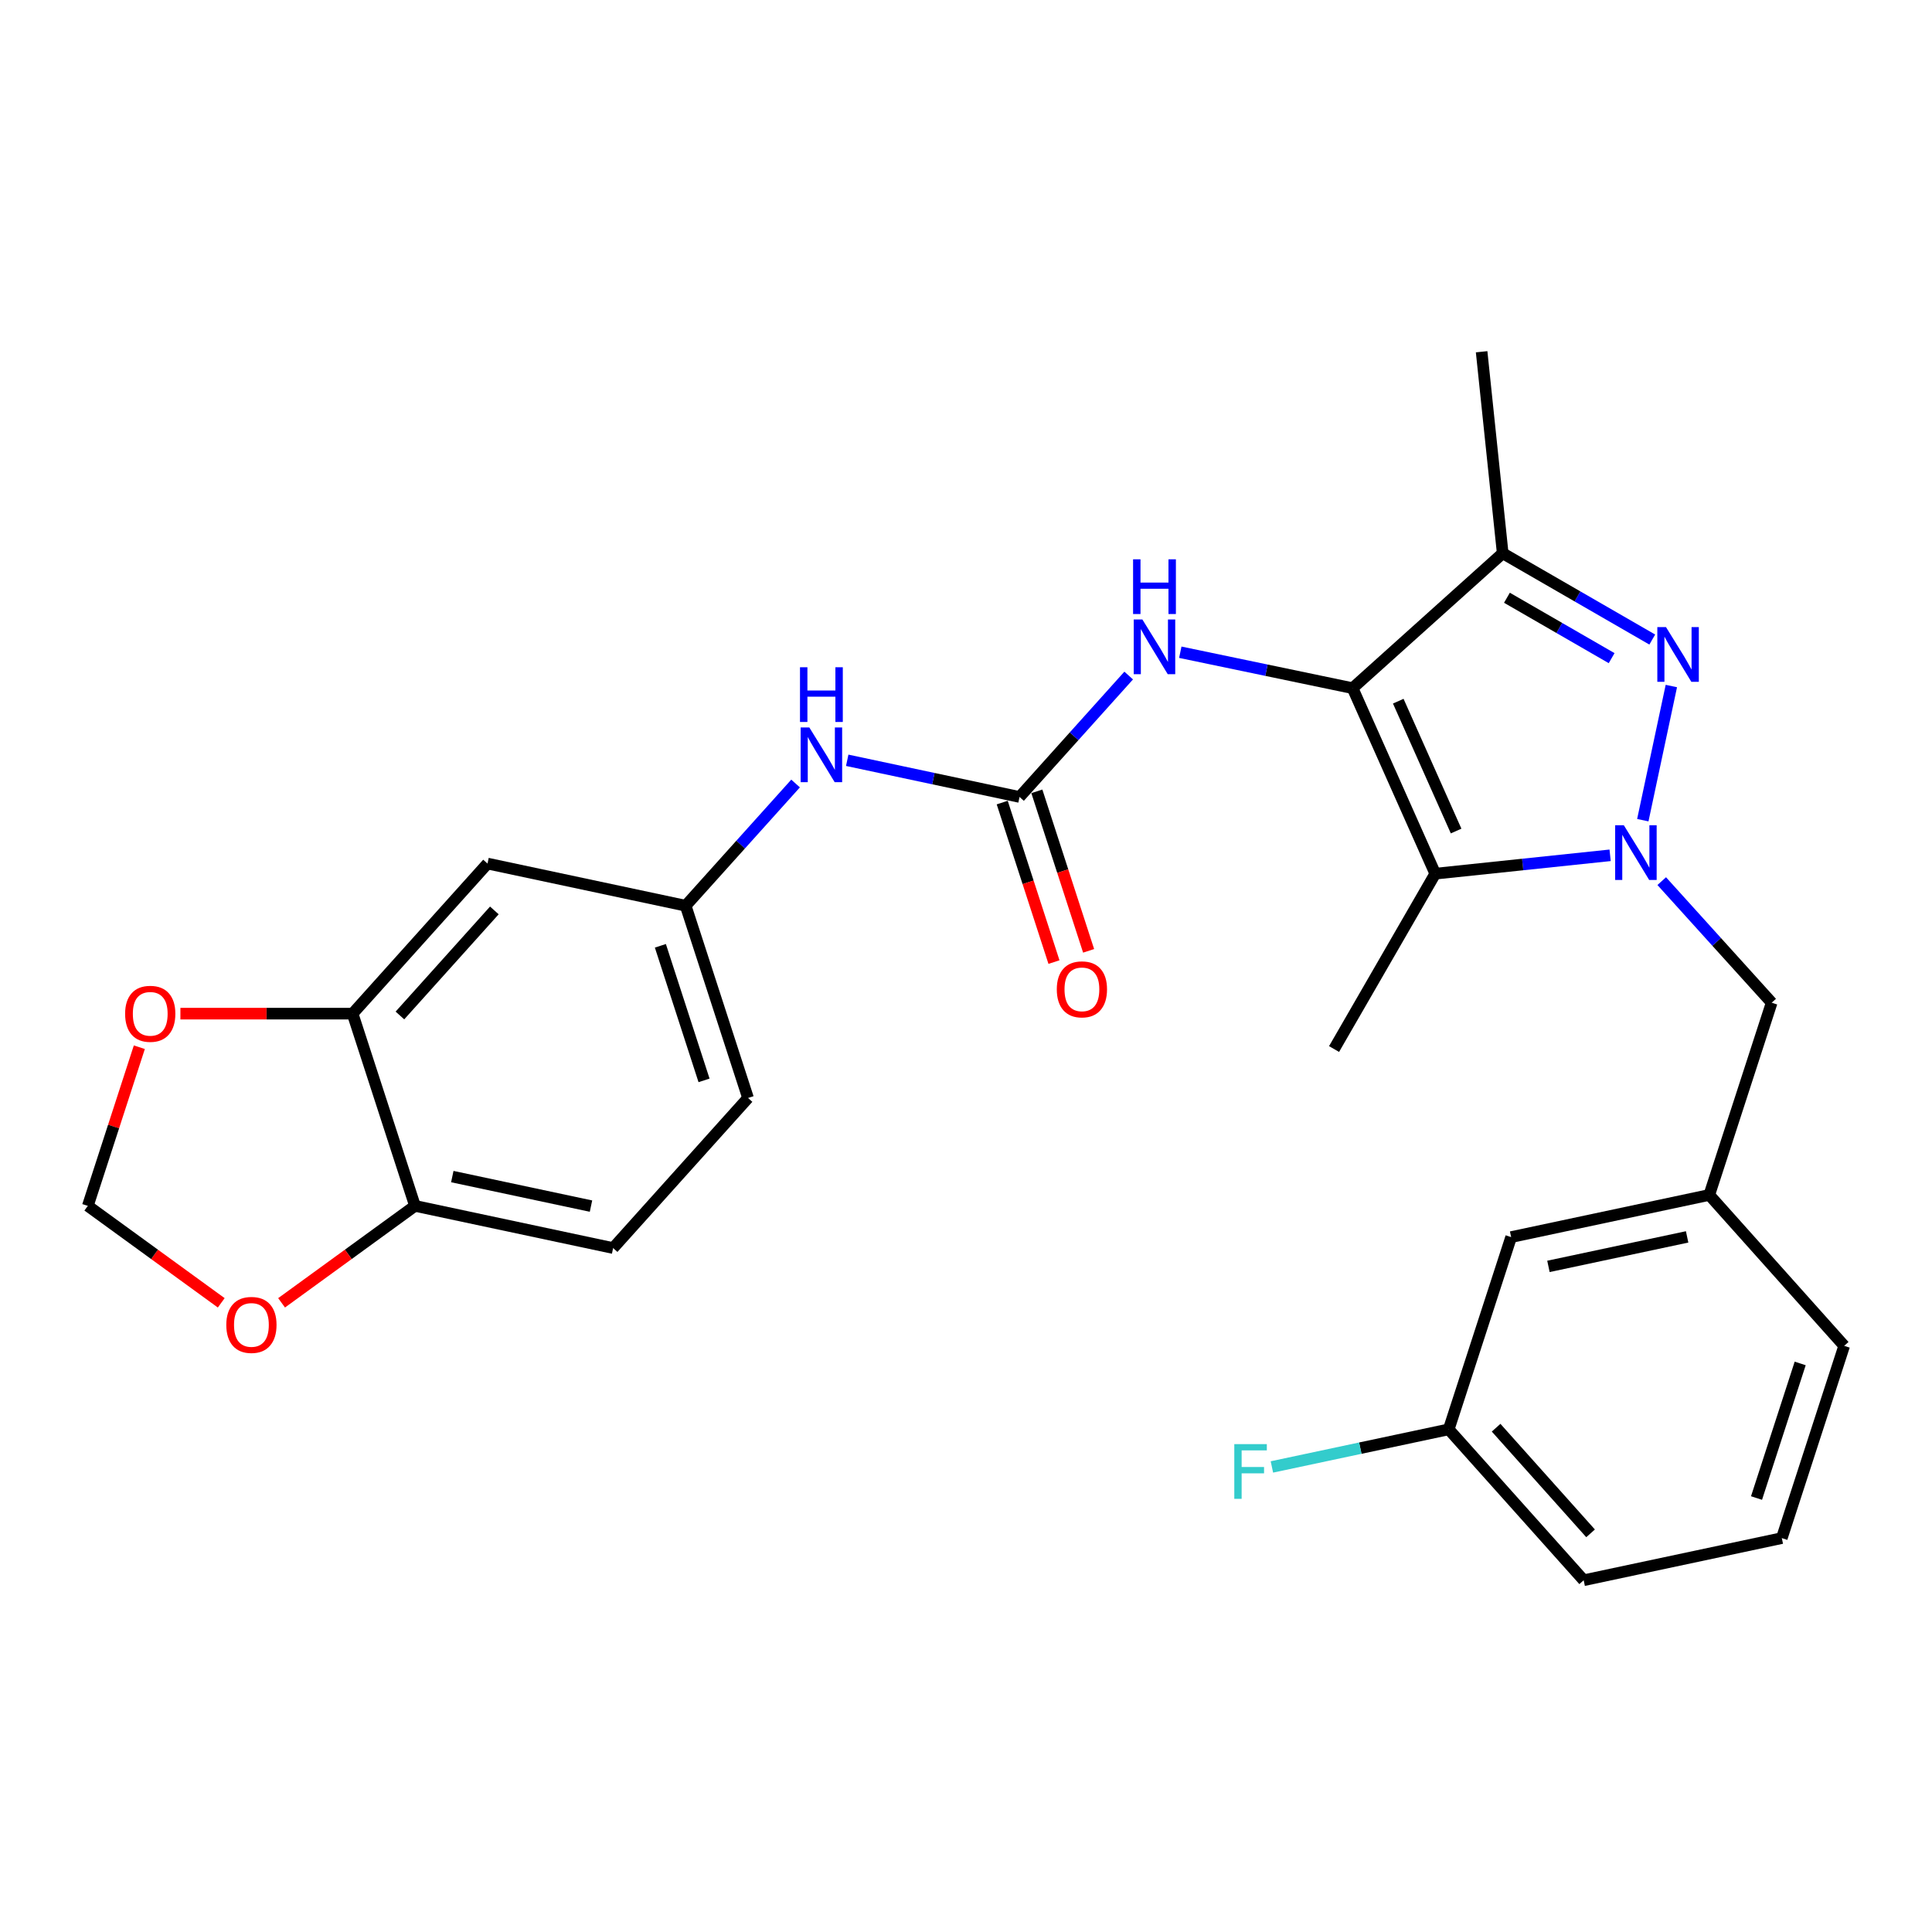 <?xml version='1.0' encoding='iso-8859-1'?>
<svg version='1.1' baseProfile='full'
              xmlns='http://www.w3.org/2000/svg'
                      xmlns:rdkit='http://www.rdkit.org/xml'
                      xmlns:xlink='http://www.w3.org/1999/xlink'
                  xml:space='preserve'
width='1000px' height='1000px' viewBox='0 0 1000 1000'>
<!-- END OF HEADER -->
<rect style='opacity:1.0;fill:#FFFFFF;stroke:none' width='1000' height='1000' x='0' y='0'> </rect>
<path class='bond-1' d='M 850.316,424.522 L 865.089,355.091' style='fill:none;fill-rule:evenodd;stroke:#0000FF;stroke-width:6px;stroke-linecap:butt;stroke-linejoin:miter;stroke-opacity:1' />
<path class='bond-2' d='M 833.394,442.706 L 788.138,447.461' style='fill:none;fill-rule:evenodd;stroke:#0000FF;stroke-width:6px;stroke-linecap:butt;stroke-linejoin:miter;stroke-opacity:1' />
<path class='bond-2' d='M 788.138,447.461 L 742.882,452.215' style='fill:none;fill-rule:evenodd;stroke:#000000;stroke-width:6px;stroke-linecap:butt;stroke-linejoin:miter;stroke-opacity:1' />
<path class='bond-7' d='M 860.104,456.074 L 888.558,487.535' style='fill:none;fill-rule:evenodd;stroke:#0000FF;stroke-width:6px;stroke-linecap:butt;stroke-linejoin:miter;stroke-opacity:1' />
<path class='bond-7' d='M 888.558,487.535 L 917.013,518.997' style='fill:none;fill-rule:evenodd;stroke:#000000;stroke-width:6px;stroke-linecap:butt;stroke-linejoin:miter;stroke-opacity:1' />
<path class='bond-0' d='M 700.103,356.196 L 742.882,452.215' style='fill:none;fill-rule:evenodd;stroke:#000000;stroke-width:6px;stroke-linecap:butt;stroke-linejoin:miter;stroke-opacity:1' />
<path class='bond-0' d='M 723.738,362.928 L 753.683,430.141' style='fill:none;fill-rule:evenodd;stroke:#000000;stroke-width:6px;stroke-linecap:butt;stroke-linejoin:miter;stroke-opacity:1' />
<path class='bond-5' d='M 700.103,356.196 L 655.51,346.897' style='fill:none;fill-rule:evenodd;stroke:#000000;stroke-width:6px;stroke-linecap:butt;stroke-linejoin:miter;stroke-opacity:1' />
<path class='bond-5' d='M 655.51,346.897 L 610.918,337.597' style='fill:none;fill-rule:evenodd;stroke:#0000FF;stroke-width:6px;stroke-linecap:butt;stroke-linejoin:miter;stroke-opacity:1' />
<path class='bond-27' d='M 700.103,356.196 L 777.796,286.367' style='fill:none;fill-rule:evenodd;stroke:#000000;stroke-width:6px;stroke-linecap:butt;stroke-linejoin:miter;stroke-opacity:1' />
<path class='bond-3' d='M 855.209,331.031 L 816.502,308.699' style='fill:none;fill-rule:evenodd;stroke:#0000FF;stroke-width:6px;stroke-linecap:butt;stroke-linejoin:miter;stroke-opacity:1' />
<path class='bond-3' d='M 816.502,308.699 L 777.796,286.367' style='fill:none;fill-rule:evenodd;stroke:#000000;stroke-width:6px;stroke-linecap:butt;stroke-linejoin:miter;stroke-opacity:1' />
<path class='bond-3' d='M 834.177,340.659 L 807.082,325.026' style='fill:none;fill-rule:evenodd;stroke:#0000FF;stroke-width:6px;stroke-linecap:butt;stroke-linejoin:miter;stroke-opacity:1' />
<path class='bond-3' d='M 807.082,325.026 L 779.988,309.394' style='fill:none;fill-rule:evenodd;stroke:#000000;stroke-width:6px;stroke-linecap:butt;stroke-linejoin:miter;stroke-opacity:1' />
<path class='bond-19' d='M 742.882,452.215 L 690.51,542.978' style='fill:none;fill-rule:evenodd;stroke:#000000;stroke-width:6px;stroke-linecap:butt;stroke-linejoin:miter;stroke-opacity:1' />
<path class='bond-22' d='M 777.796,286.367 L 766.884,182.064' style='fill:none;fill-rule:evenodd;stroke:#000000;stroke-width:6px;stroke-linecap:butt;stroke-linejoin:miter;stroke-opacity:1' />
<path class='bond-4' d='M 527.709,412.505 L 555.958,381.084' style='fill:none;fill-rule:evenodd;stroke:#000000;stroke-width:6px;stroke-linecap:butt;stroke-linejoin:miter;stroke-opacity:1' />
<path class='bond-4' d='M 555.958,381.084 L 584.207,349.663' style='fill:none;fill-rule:evenodd;stroke:#0000FF;stroke-width:6px;stroke-linecap:butt;stroke-linejoin:miter;stroke-opacity:1' />
<path class='bond-8' d='M 527.709,412.505 L 483.113,403.014' style='fill:none;fill-rule:evenodd;stroke:#000000;stroke-width:6px;stroke-linecap:butt;stroke-linejoin:miter;stroke-opacity:1' />
<path class='bond-8' d='M 483.113,403.014 L 438.517,393.524' style='fill:none;fill-rule:evenodd;stroke:#0000FF;stroke-width:6px;stroke-linecap:butt;stroke-linejoin:miter;stroke-opacity:1' />
<path class='bond-15' d='M 518.745,415.414 L 532.14,456.694' style='fill:none;fill-rule:evenodd;stroke:#000000;stroke-width:6px;stroke-linecap:butt;stroke-linejoin:miter;stroke-opacity:1' />
<path class='bond-15' d='M 532.14,456.694 L 545.535,497.975' style='fill:none;fill-rule:evenodd;stroke:#FF0000;stroke-width:6px;stroke-linecap:butt;stroke-linejoin:miter;stroke-opacity:1' />
<path class='bond-15' d='M 536.674,409.596 L 550.069,450.876' style='fill:none;fill-rule:evenodd;stroke:#000000;stroke-width:6px;stroke-linecap:butt;stroke-linejoin:miter;stroke-opacity:1' />
<path class='bond-15' d='M 550.069,450.876 L 563.465,492.157' style='fill:none;fill-rule:evenodd;stroke:#FF0000;stroke-width:6px;stroke-linecap:butt;stroke-linejoin:miter;stroke-opacity:1' />
<path class='bond-6' d='M 182.504,524.662 L 252.333,446.979' style='fill:none;fill-rule:evenodd;stroke:#000000;stroke-width:6px;stroke-linecap:butt;stroke-linejoin:miter;stroke-opacity:1' />
<path class='bond-6' d='M 206.997,525.611 L 255.877,471.233' style='fill:none;fill-rule:evenodd;stroke:#000000;stroke-width:6px;stroke-linecap:butt;stroke-linejoin:miter;stroke-opacity:1' />
<path class='bond-11' d='M 182.504,524.662 L 137.942,524.662' style='fill:none;fill-rule:evenodd;stroke:#000000;stroke-width:6px;stroke-linecap:butt;stroke-linejoin:miter;stroke-opacity:1' />
<path class='bond-11' d='M 137.942,524.662 L 93.38,524.662' style='fill:none;fill-rule:evenodd;stroke:#FF0000;stroke-width:6px;stroke-linecap:butt;stroke-linejoin:miter;stroke-opacity:1' />
<path class='bond-29' d='M 182.504,524.662 L 214.8,624.158' style='fill:none;fill-rule:evenodd;stroke:#000000;stroke-width:6px;stroke-linecap:butt;stroke-linejoin:miter;stroke-opacity:1' />
<path class='bond-16' d='M 917.013,518.997 L 884.717,618.503' style='fill:none;fill-rule:evenodd;stroke:#000000;stroke-width:6px;stroke-linecap:butt;stroke-linejoin:miter;stroke-opacity:1' />
<path class='bond-13' d='M 411.789,405.544 L 383.343,437.174' style='fill:none;fill-rule:evenodd;stroke:#0000FF;stroke-width:6px;stroke-linecap:butt;stroke-linejoin:miter;stroke-opacity:1' />
<path class='bond-13' d='M 383.343,437.174 L 354.897,468.803' style='fill:none;fill-rule:evenodd;stroke:#000000;stroke-width:6px;stroke-linecap:butt;stroke-linejoin:miter;stroke-opacity:1' />
<path class='bond-9' d='M 252.333,446.979 L 354.897,468.803' style='fill:none;fill-rule:evenodd;stroke:#000000;stroke-width:6px;stroke-linecap:butt;stroke-linejoin:miter;stroke-opacity:1' />
<path class='bond-10' d='M 214.8,624.158 L 317.355,645.993' style='fill:none;fill-rule:evenodd;stroke:#000000;stroke-width:6px;stroke-linecap:butt;stroke-linejoin:miter;stroke-opacity:1' />
<path class='bond-10' d='M 234.109,608.997 L 305.897,624.281' style='fill:none;fill-rule:evenodd;stroke:#000000;stroke-width:6px;stroke-linecap:butt;stroke-linejoin:miter;stroke-opacity:1' />
<path class='bond-12' d='M 214.8,624.158 L 180.275,649.251' style='fill:none;fill-rule:evenodd;stroke:#000000;stroke-width:6px;stroke-linecap:butt;stroke-linejoin:miter;stroke-opacity:1' />
<path class='bond-12' d='M 180.275,649.251 L 145.749,674.343' style='fill:none;fill-rule:evenodd;stroke:#FF0000;stroke-width:6px;stroke-linecap:butt;stroke-linejoin:miter;stroke-opacity:1' />
<path class='bond-14' d='M 72.12,542.037 L 58.787,583.098' style='fill:none;fill-rule:evenodd;stroke:#FF0000;stroke-width:6px;stroke-linecap:butt;stroke-linejoin:miter;stroke-opacity:1' />
<path class='bond-14' d='M 58.787,583.098 L 45.455,624.158' style='fill:none;fill-rule:evenodd;stroke:#000000;stroke-width:6px;stroke-linecap:butt;stroke-linejoin:miter;stroke-opacity:1' />
<path class='bond-30' d='M 114.516,674.344 L 79.985,649.251' style='fill:none;fill-rule:evenodd;stroke:#FF0000;stroke-width:6px;stroke-linecap:butt;stroke-linejoin:miter;stroke-opacity:1' />
<path class='bond-30' d='M 79.985,649.251 L 45.455,624.158' style='fill:none;fill-rule:evenodd;stroke:#000000;stroke-width:6px;stroke-linecap:butt;stroke-linejoin:miter;stroke-opacity:1' />
<path class='bond-20' d='M 354.897,468.803 L 387.183,568.31' style='fill:none;fill-rule:evenodd;stroke:#000000;stroke-width:6px;stroke-linecap:butt;stroke-linejoin:miter;stroke-opacity:1' />
<path class='bond-20' d='M 341.81,489.547 L 364.41,559.202' style='fill:none;fill-rule:evenodd;stroke:#000000;stroke-width:6px;stroke-linecap:butt;stroke-linejoin:miter;stroke-opacity:1' />
<path class='bond-18' d='M 884.717,618.503 L 782.163,640.317' style='fill:none;fill-rule:evenodd;stroke:#000000;stroke-width:6px;stroke-linecap:butt;stroke-linejoin:miter;stroke-opacity:1' />
<path class='bond-18' d='M 873.255,640.213 L 801.468,655.482' style='fill:none;fill-rule:evenodd;stroke:#000000;stroke-width:6px;stroke-linecap:butt;stroke-linejoin:miter;stroke-opacity:1' />
<path class='bond-25' d='M 884.717,618.503 L 954.545,696.605' style='fill:none;fill-rule:evenodd;stroke:#000000;stroke-width:6px;stroke-linecap:butt;stroke-linejoin:miter;stroke-opacity:1' />
<path class='bond-17' d='M 317.355,645.993 L 387.183,568.31' style='fill:none;fill-rule:evenodd;stroke:#000000;stroke-width:6px;stroke-linecap:butt;stroke-linejoin:miter;stroke-opacity:1' />
<path class='bond-21' d='M 782.163,640.317 L 749.856,739.824' style='fill:none;fill-rule:evenodd;stroke:#000000;stroke-width:6px;stroke-linecap:butt;stroke-linejoin:miter;stroke-opacity:1' />
<path class='bond-23' d='M 749.856,739.824 L 704.094,749.556' style='fill:none;fill-rule:evenodd;stroke:#000000;stroke-width:6px;stroke-linecap:butt;stroke-linejoin:miter;stroke-opacity:1' />
<path class='bond-23' d='M 704.094,749.556 L 658.333,759.289' style='fill:none;fill-rule:evenodd;stroke:#33CCCC;stroke-width:6px;stroke-linecap:butt;stroke-linejoin:miter;stroke-opacity:1' />
<path class='bond-28' d='M 749.856,739.824 L 819.706,817.936' style='fill:none;fill-rule:evenodd;stroke:#000000;stroke-width:6px;stroke-linecap:butt;stroke-linejoin:miter;stroke-opacity:1' />
<path class='bond-28' d='M 774.385,738.975 L 823.279,793.654' style='fill:none;fill-rule:evenodd;stroke:#000000;stroke-width:6px;stroke-linecap:butt;stroke-linejoin:miter;stroke-opacity:1' />
<path class='bond-24' d='M 922.26,796.122 L 954.545,696.605' style='fill:none;fill-rule:evenodd;stroke:#000000;stroke-width:6px;stroke-linecap:butt;stroke-linejoin:miter;stroke-opacity:1' />
<path class='bond-24' d='M 909.173,775.378 L 931.773,705.716' style='fill:none;fill-rule:evenodd;stroke:#000000;stroke-width:6px;stroke-linecap:butt;stroke-linejoin:miter;stroke-opacity:1' />
<path class='bond-26' d='M 922.26,796.122 L 819.706,817.936' style='fill:none;fill-rule:evenodd;stroke:#000000;stroke-width:6px;stroke-linecap:butt;stroke-linejoin:miter;stroke-opacity:1' />
<path  class='atom-0' d='M 840.485 427.143
L 849.765 442.143
Q 850.685 443.623, 852.165 446.303
Q 853.645 448.983, 853.725 449.143
L 853.725 427.143
L 857.485 427.143
L 857.485 455.463
L 853.605 455.463
L 843.645 439.063
Q 842.485 437.143, 841.245 434.943
Q 840.045 432.743, 839.685 432.063
L 839.685 455.463
L 836.005 455.463
L 836.005 427.143
L 840.485 427.143
' fill='#0000FF'/>
<path  class='atom-2' d='M 862.309 324.579
L 871.589 339.579
Q 872.509 341.059, 873.989 343.739
Q 875.469 346.419, 875.549 346.579
L 875.549 324.579
L 879.309 324.579
L 879.309 352.899
L 875.429 352.899
L 865.469 336.499
Q 864.309 334.579, 863.069 332.379
Q 861.869 330.179, 861.509 329.499
L 861.509 352.899
L 857.829 352.899
L 857.829 324.579
L 862.309 324.579
' fill='#0000FF'/>
<path  class='atom-6' d='M 591.299 320.652
L 600.579 335.652
Q 601.499 337.132, 602.979 339.812
Q 604.459 342.492, 604.539 342.652
L 604.539 320.652
L 608.299 320.652
L 608.299 348.972
L 604.419 348.972
L 594.459 332.572
Q 593.299 330.652, 592.059 328.452
Q 590.859 326.252, 590.499 325.572
L 590.499 348.972
L 586.819 348.972
L 586.819 320.652
L 591.299 320.652
' fill='#0000FF'/>
<path  class='atom-6' d='M 586.479 289.5
L 590.319 289.5
L 590.319 301.54
L 604.799 301.54
L 604.799 289.5
L 608.639 289.5
L 608.639 317.82
L 604.799 317.82
L 604.799 304.74
L 590.319 304.74
L 590.319 317.82
L 586.479 317.82
L 586.479 289.5
' fill='#0000FF'/>
<path  class='atom-9' d='M 418.895 376.521
L 428.175 391.521
Q 429.095 393.001, 430.575 395.681
Q 432.055 398.361, 432.135 398.521
L 432.135 376.521
L 435.895 376.521
L 435.895 404.841
L 432.015 404.841
L 422.055 388.441
Q 420.895 386.521, 419.655 384.321
Q 418.455 382.121, 418.095 381.441
L 418.095 404.841
L 414.415 404.841
L 414.415 376.521
L 418.895 376.521
' fill='#0000FF'/>
<path  class='atom-9' d='M 414.075 345.369
L 417.915 345.369
L 417.915 357.409
L 432.395 357.409
L 432.395 345.369
L 436.235 345.369
L 436.235 373.689
L 432.395 373.689
L 432.395 360.609
L 417.915 360.609
L 417.915 373.689
L 414.075 373.689
L 414.075 345.369
' fill='#0000FF'/>
<path  class='atom-12' d='M 64.761 524.742
Q 64.761 517.942, 68.121 514.142
Q 71.481 510.342, 77.761 510.342
Q 84.041 510.342, 87.401 514.142
Q 90.761 517.942, 90.761 524.742
Q 90.761 531.622, 87.361 535.542
Q 83.961 539.422, 77.761 539.422
Q 71.521 539.422, 68.121 535.542
Q 64.761 531.662, 64.761 524.742
M 77.761 536.222
Q 82.081 536.222, 84.401 533.342
Q 86.761 530.422, 86.761 524.742
Q 86.761 519.182, 84.401 516.382
Q 82.081 513.542, 77.761 513.542
Q 73.441 513.542, 71.081 516.342
Q 68.761 519.142, 68.761 524.742
Q 68.761 530.462, 71.081 533.342
Q 73.441 536.222, 77.761 536.222
' fill='#FF0000'/>
<path  class='atom-13' d='M 117.133 685.773
Q 117.133 678.973, 120.493 675.173
Q 123.853 671.373, 130.133 671.373
Q 136.413 671.373, 139.773 675.173
Q 143.133 678.973, 143.133 685.773
Q 143.133 692.653, 139.733 696.573
Q 136.333 700.453, 130.133 700.453
Q 123.893 700.453, 120.493 696.573
Q 117.133 692.693, 117.133 685.773
M 130.133 697.253
Q 134.453 697.253, 136.773 694.373
Q 139.133 691.453, 139.133 685.773
Q 139.133 680.213, 136.773 677.413
Q 134.453 674.573, 130.133 674.573
Q 125.813 674.573, 123.453 677.373
Q 121.133 680.173, 121.133 685.773
Q 121.133 691.493, 123.453 694.373
Q 125.813 697.253, 130.133 697.253
' fill='#FF0000'/>
<path  class='atom-16' d='M 546.995 512.081
Q 546.995 505.281, 550.355 501.481
Q 553.715 497.681, 559.995 497.681
Q 566.275 497.681, 569.635 501.481
Q 572.995 505.281, 572.995 512.081
Q 572.995 518.961, 569.595 522.881
Q 566.195 526.761, 559.995 526.761
Q 553.755 526.761, 550.355 522.881
Q 546.995 519.001, 546.995 512.081
M 559.995 523.561
Q 564.315 523.561, 566.635 520.681
Q 568.995 517.761, 568.995 512.081
Q 568.995 506.521, 566.635 503.721
Q 564.315 500.881, 559.995 500.881
Q 555.675 500.881, 553.315 503.681
Q 550.995 506.481, 550.995 512.081
Q 550.995 517.801, 553.315 520.681
Q 555.675 523.561, 559.995 523.561
' fill='#FF0000'/>
<path  class='atom-24' d='M 638.871 747.477
L 655.711 747.477
L 655.711 750.717
L 642.671 750.717
L 642.671 759.317
L 654.271 759.317
L 654.271 762.597
L 642.671 762.597
L 642.671 775.797
L 638.871 775.797
L 638.871 747.477
' fill='#33CCCC'/>
</svg>
